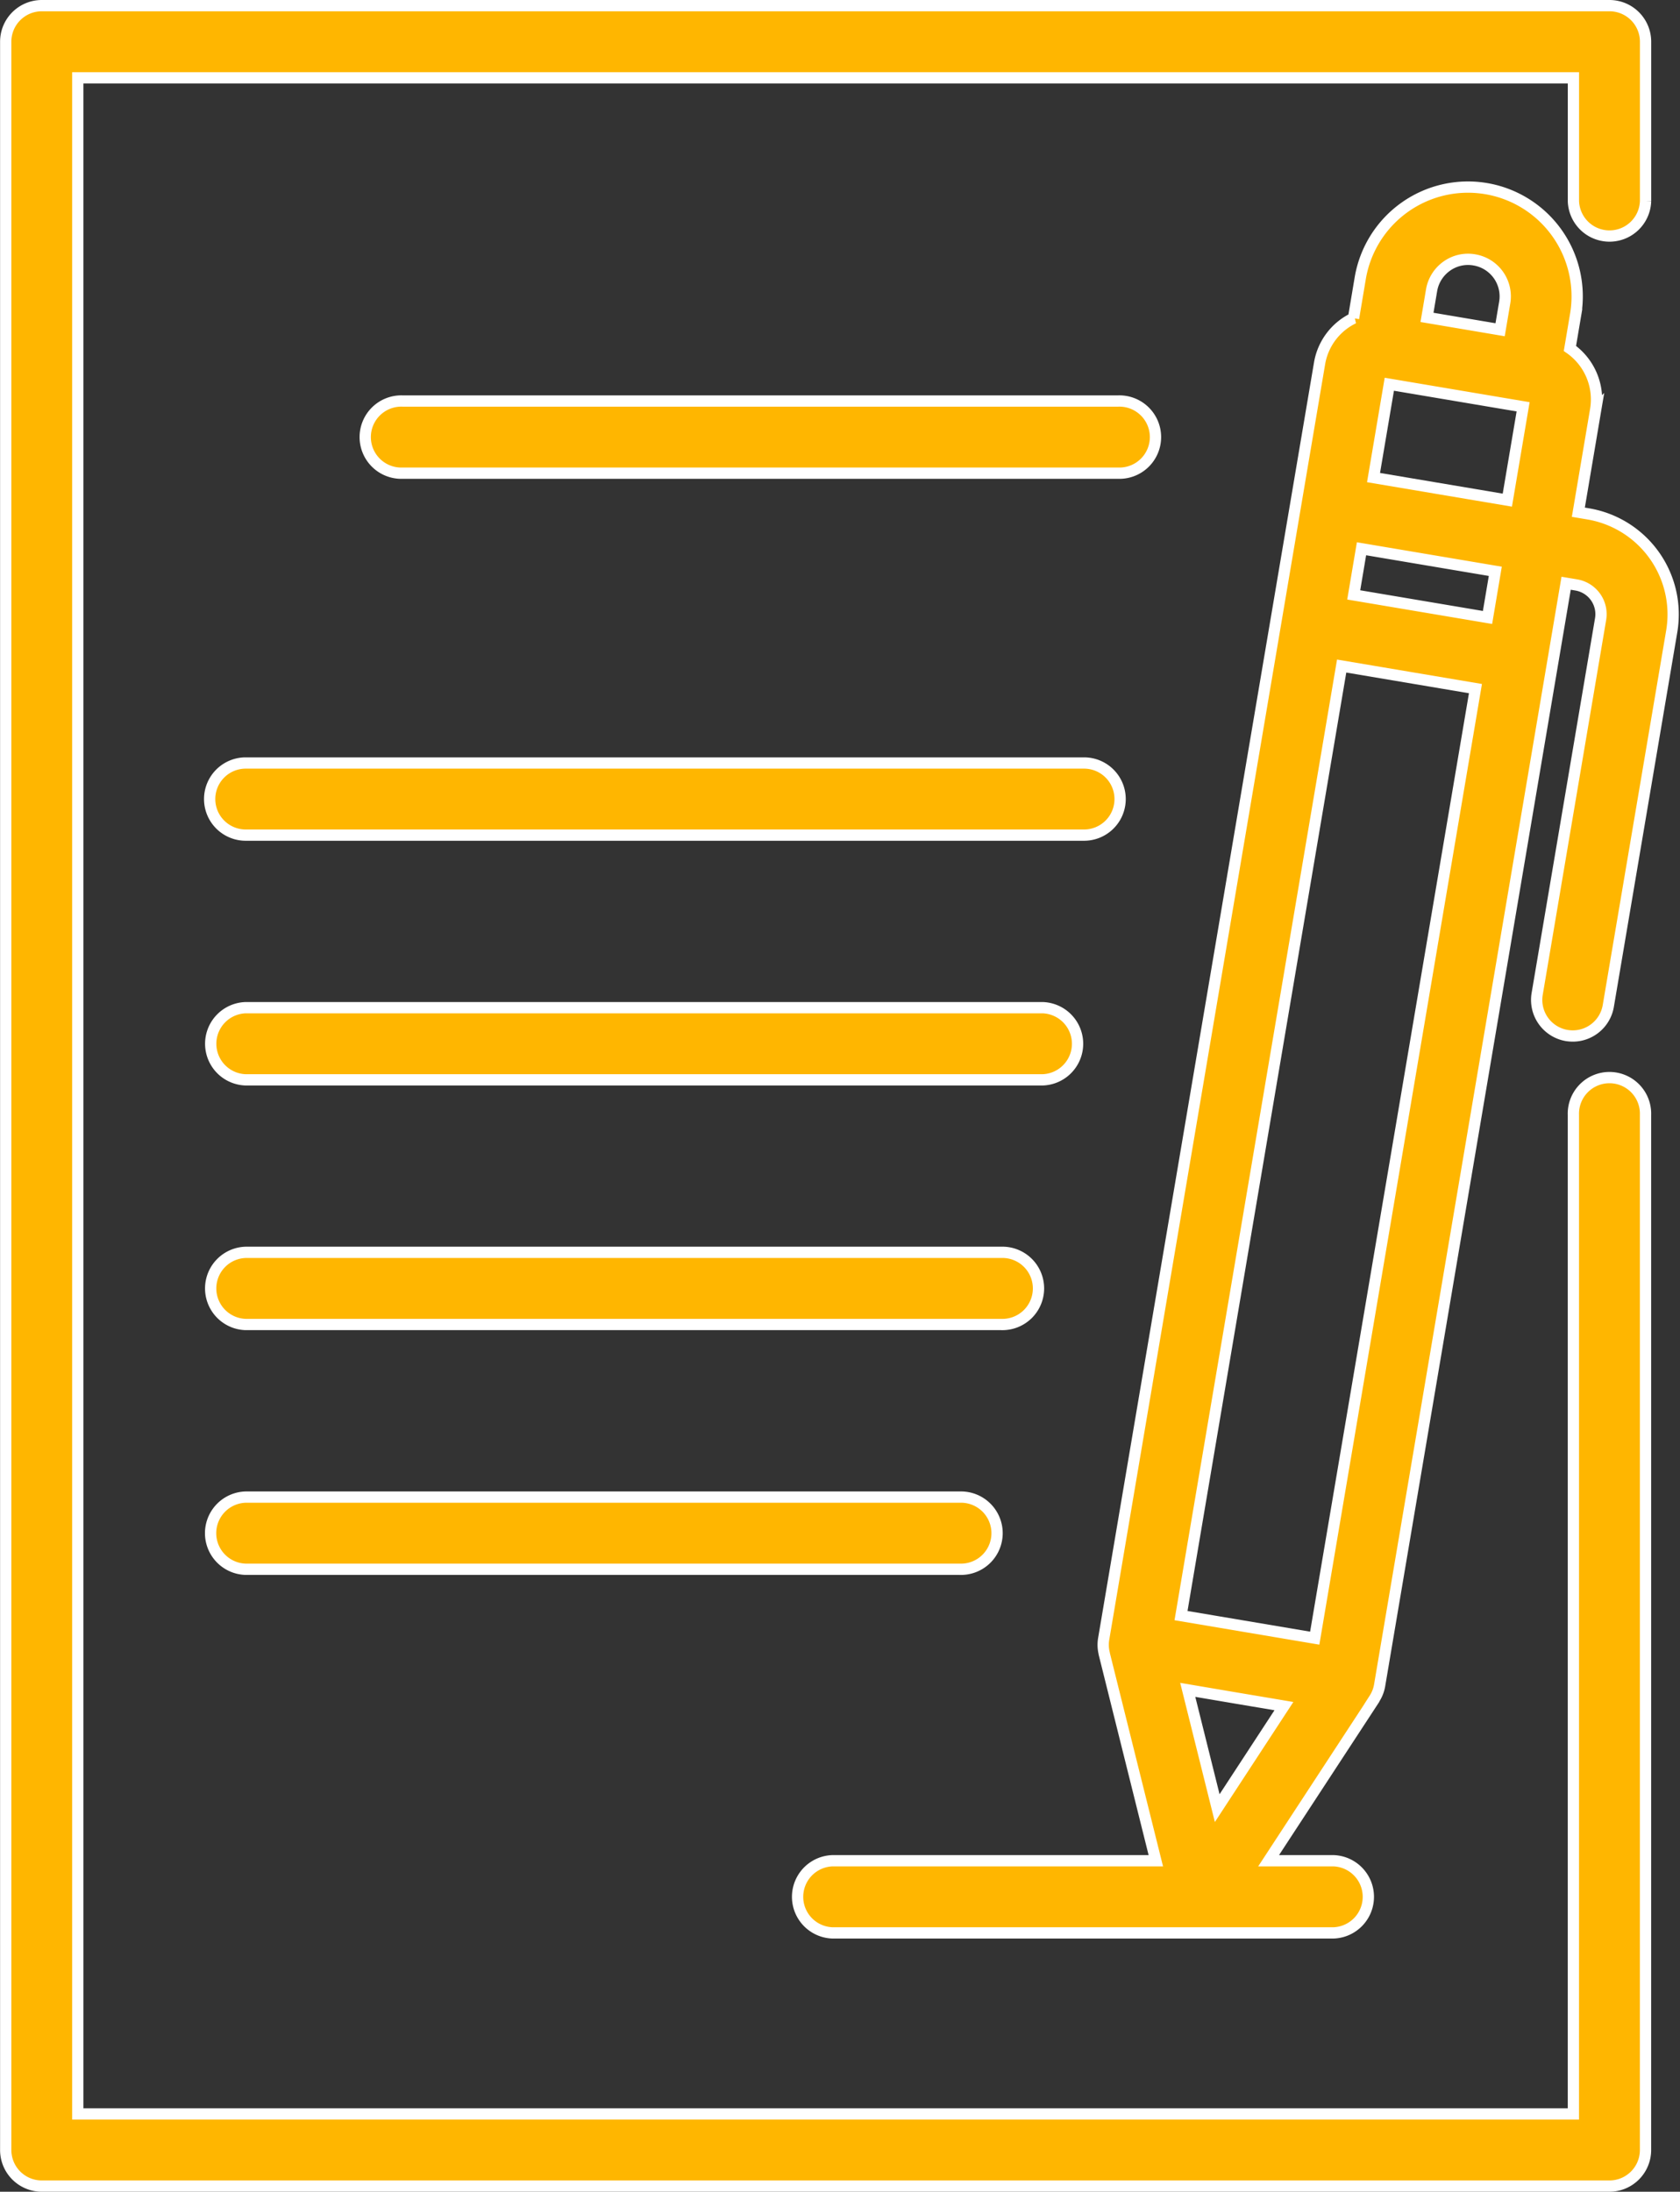 <svg xmlns="http://www.w3.org/2000/svg" width="44.688" height="58.284" viewBox="0 0 44.688 58.284">
  <rect x="0" y="0" width="44.688" height="58.284" fill="#333333" stroke="none"/>
  <g id="Grupo_1453" data-name="Grupo 1453" transform="translate(-82.808 -248.498)">
    <path id="Caminho_972" data-name="Caminho 972" d="M125.62,306.632h-41.7a.96.96,0,0,1-.96-.96V249.608a.96.96,0,0,1,.96-.96h41.7a.96.96,0,0,1,.96.96v4.238a.96.96,0,0,1-1.919,0v-3.278H84.877v54.145H124.66V278.145a.96.96,0,1,1,1.919,0v27.528A.96.96,0,0,1,125.62,306.632Z" transform="translate(0 0)" fill="#ffb600" stroke="#fff" stroke-width="0.3"/>
    <path id="Caminho_973" data-name="Caminho 973" d="M109.016,257.206H89.977a.96.96,0,1,1,0-1.919h19.039a.96.96,0,1,1,0,1.919Z" transform="translate(3.537 3.875)" fill="#ffb600" stroke="#fff" stroke-width="0.3"/>
    <path id="Caminho_974" data-name="Caminho 974" d="M109.644,263.283h-22.3a.959.959,0,0,1,0-1.918h22.3a.959.959,0,1,1,0,1.918Z" transform="translate(2 7.423)" fill="#ffb600" stroke="#fff" stroke-width="0.3"/>
    <path id="Caminho_975" data-name="Caminho 975" d="M108.542,267.393h-21.2a.96.96,0,0,1,0-1.919h21.2a.96.96,0,0,1,0,1.919Z" transform="translate(2 9.821)" fill="#ffb600" stroke="#fff" stroke-width="0.3"/>
    <path id="Caminho_976" data-name="Caminho 976" d="M107.441,271.5h-20.1a.96.96,0,0,1,0-1.919h20.1a.96.96,0,1,1,0,1.919Z" transform="translate(2 12.22)" fill="#ffb600" stroke="#fff" stroke-width="0.3"/>
    <path id="Caminho_977" data-name="Caminho 977" d="M106.339,275.611h-19a.96.96,0,0,1,0-1.919h19a.96.96,0,1,1,0,1.919Z" transform="translate(2 14.618)" fill="#ffb600" stroke="#fff" stroke-width="0.3"/>
    <path id="Caminho_978" data-name="Caminho 978" d="M117.311,260.385l-.272-.046.462-2.733a1.654,1.654,0,0,0-.686-1.622l.152-.9a2.906,2.906,0,0,0-2.379-3.35,2.906,2.906,0,0,0-3.35,2.38l-.179,1.066a1.636,1.636,0,0,0-.9,1.18L104.413,290.3a.953.953,0,0,0,.014.385v.008L105.8,296.2H97.2a.96.96,0,0,0,0,1.919h13.324a.96.96,0,0,0,0-1.919H108.8l2.808-4.292.008-.019a.952.952,0,0,0,.136-.347l4.962-29.314.274.046a.788.788,0,0,1,.643.906l-1.687,9.968a.96.96,0,0,0,.786,1.107,1.108,1.108,0,0,0,.162.013.959.959,0,0,0,.944-.8l1.688-9.966A2.711,2.711,0,0,0,117.311,260.385Zm-5.3-3.449,3.559.6-.42,2.482-3.559-.6Zm1.525-3.139a.974.974,0,0,1,.736-.168.984.984,0,0,1,.808,1.137l-.122.721-1.945-.329.122-.721A.988.988,0,0,1,113.532,253.8Zm-3.509,36.484-3.557-.6,4.273-25.251,3.559.6Zm-2.594,4.52-.784-3.145,1.28.217,1.278.215Zm7.19-31.663-3.559-.6.207-1.227,3.559.6Z" transform="translate(7.753 1.78)" fill="#ffb600" stroke="#fff" stroke-width="0.3"/>
  </g>
</svg>
